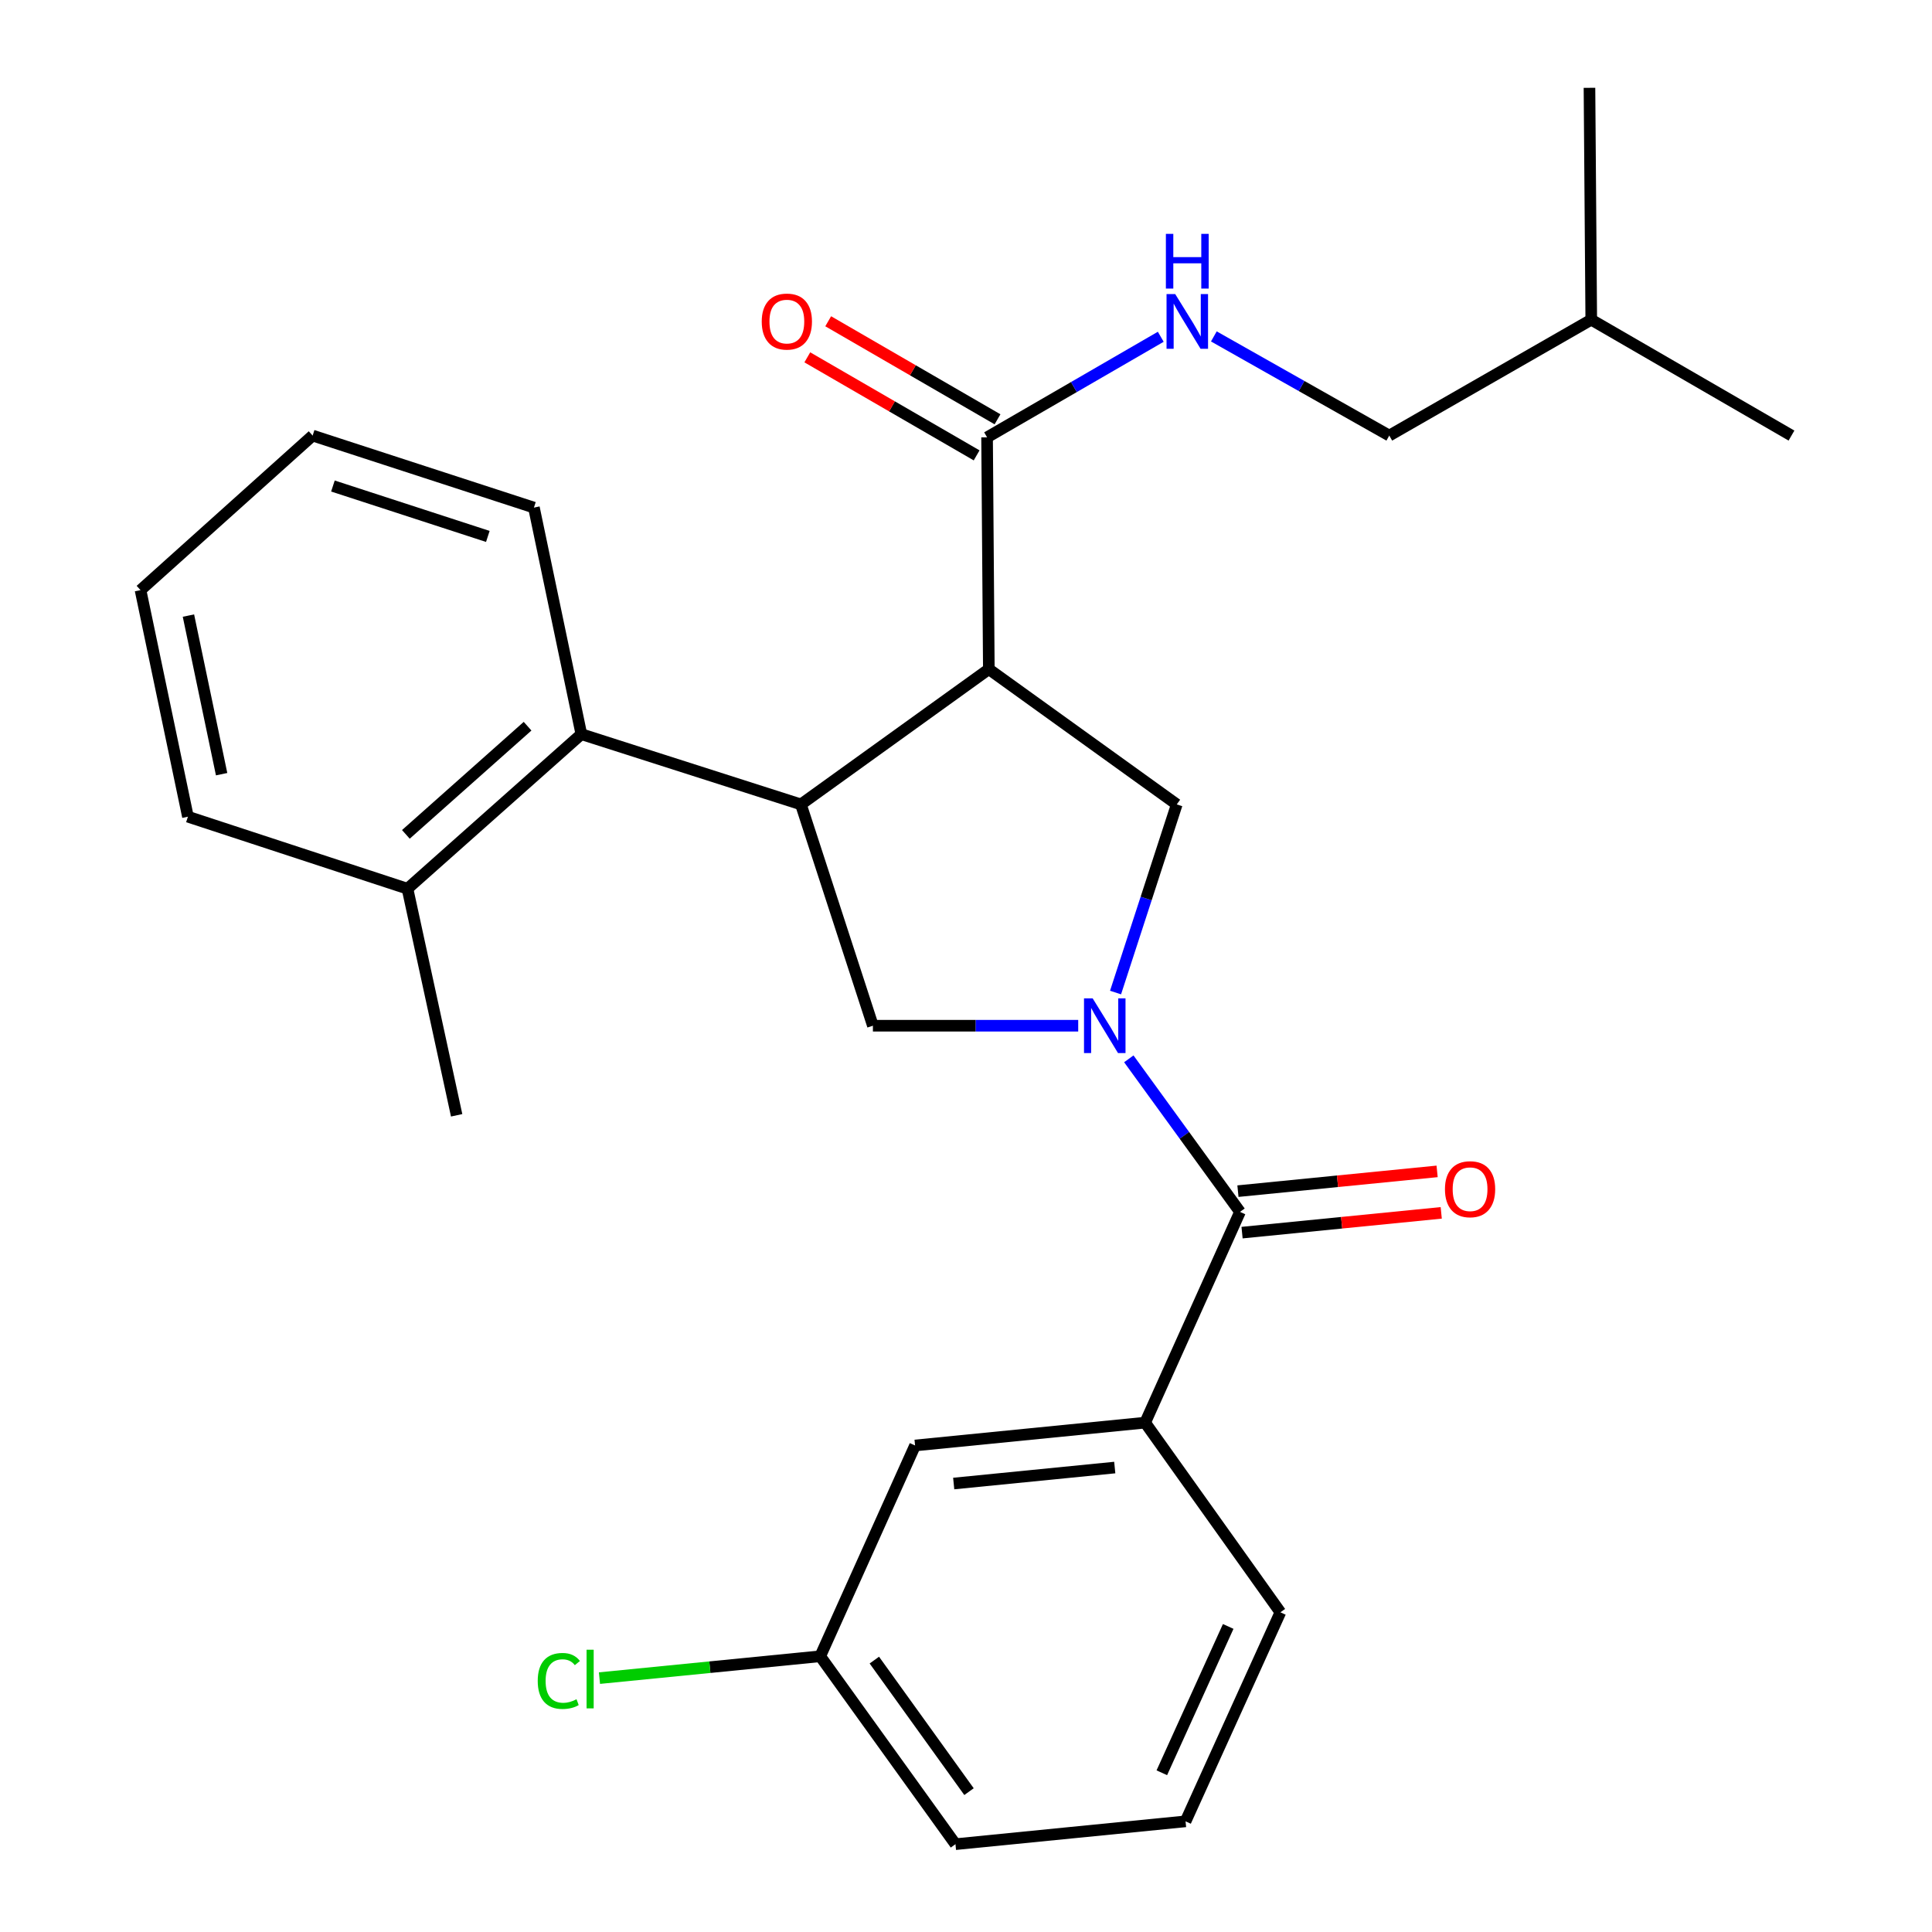 <?xml version='1.0' encoding='iso-8859-1'?>
<svg version='1.1' baseProfile='full'
              xmlns='http://www.w3.org/2000/svg'
                      xmlns:rdkit='http://www.rdkit.org/xml'
                      xmlns:xlink='http://www.w3.org/1999/xlink'
                  xml:space='preserve'
width='1000px' height='1000px' viewBox='0 0 1000 1000'>
<!-- END OF HEADER -->
<rect style='opacity:1.0;fill:#FFFFFF;stroke:none' width='1000' height='1000' x='0' y='0'> </rect>
<path class='bond-0' d='M 592.726,736.358 L 473.642,748.177' style='fill:none;fill-rule:evenodd;stroke:#000000;stroke-width:6px;stroke-linecap:butt;stroke-linejoin:miter;stroke-opacity:1' />
<path class='bond-0' d='M 576.994,759.601 L 493.635,767.874' style='fill:none;fill-rule:evenodd;stroke:#000000;stroke-width:6px;stroke-linecap:butt;stroke-linejoin:miter;stroke-opacity:1' />
<path class='bond-1' d='M 592.726,736.358 L 662.726,834.526' style='fill:none;fill-rule:evenodd;stroke:#000000;stroke-width:6px;stroke-linecap:butt;stroke-linejoin:miter;stroke-opacity:1' />
<path class='bond-2' d='M 592.726,736.358 L 641.822,627.271' style='fill:none;fill-rule:evenodd;stroke:#000000;stroke-width:6px;stroke-linecap:butt;stroke-linejoin:miter;stroke-opacity:1' />
<path class='bond-3' d='M 558.082,530.913 L 504.948,530.913' style='fill:none;fill-rule:evenodd;stroke:#0000FF;stroke-width:6px;stroke-linecap:butt;stroke-linejoin:miter;stroke-opacity:1' />
<path class='bond-3' d='M 504.948,530.913 L 451.815,530.913' style='fill:none;fill-rule:evenodd;stroke:#000000;stroke-width:6px;stroke-linecap:butt;stroke-linejoin:miter;stroke-opacity:1' />
<path class='bond-4' d='M 584.272,548.05 L 613.047,587.661' style='fill:none;fill-rule:evenodd;stroke:#0000FF;stroke-width:6px;stroke-linecap:butt;stroke-linejoin:miter;stroke-opacity:1' />
<path class='bond-4' d='M 613.047,587.661 L 641.822,627.271' style='fill:none;fill-rule:evenodd;stroke:#000000;stroke-width:6px;stroke-linecap:butt;stroke-linejoin:miter;stroke-opacity:1' />
<path class='bond-5' d='M 577.408,513.741 L 593.248,465.05' style='fill:none;fill-rule:evenodd;stroke:#0000FF;stroke-width:6px;stroke-linecap:butt;stroke-linejoin:miter;stroke-opacity:1' />
<path class='bond-5' d='M 593.248,465.05 L 609.088,416.359' style='fill:none;fill-rule:evenodd;stroke:#000000;stroke-width:6px;stroke-linecap:butt;stroke-linejoin:miter;stroke-opacity:1' />
<path class='bond-6' d='M 642.888,638.006 L 694.434,632.89' style='fill:none;fill-rule:evenodd;stroke:#000000;stroke-width:6px;stroke-linecap:butt;stroke-linejoin:miter;stroke-opacity:1' />
<path class='bond-6' d='M 694.434,632.89 L 745.98,627.774' style='fill:none;fill-rule:evenodd;stroke:#FF0000;stroke-width:6px;stroke-linecap:butt;stroke-linejoin:miter;stroke-opacity:1' />
<path class='bond-6' d='M 640.757,616.536 L 692.303,611.42' style='fill:none;fill-rule:evenodd;stroke:#000000;stroke-width:6px;stroke-linecap:butt;stroke-linejoin:miter;stroke-opacity:1' />
<path class='bond-6' d='M 692.303,611.42 L 743.849,606.304' style='fill:none;fill-rule:evenodd;stroke:#FF0000;stroke-width:6px;stroke-linecap:butt;stroke-linejoin:miter;stroke-opacity:1' />
<path class='bond-7' d='M 473.642,748.177 L 424.546,857.276' style='fill:none;fill-rule:evenodd;stroke:#000000;stroke-width:6px;stroke-linecap:butt;stroke-linejoin:miter;stroke-opacity:1' />
<path class='bond-8' d='M 424.546,857.276 L 367.414,862.934' style='fill:none;fill-rule:evenodd;stroke:#000000;stroke-width:6px;stroke-linecap:butt;stroke-linejoin:miter;stroke-opacity:1' />
<path class='bond-8' d='M 367.414,862.934 L 310.282,868.592' style='fill:none;fill-rule:evenodd;stroke:#00CC00;stroke-width:6px;stroke-linecap:butt;stroke-linejoin:miter;stroke-opacity:1' />
<path class='bond-9' d='M 424.546,857.276 L 494.546,954.545' style='fill:none;fill-rule:evenodd;stroke:#000000;stroke-width:6px;stroke-linecap:butt;stroke-linejoin:miter;stroke-opacity:1' />
<path class='bond-9' d='M 452.558,859.264 L 501.558,927.352' style='fill:none;fill-rule:evenodd;stroke:#000000;stroke-width:6px;stroke-linecap:butt;stroke-linejoin:miter;stroke-opacity:1' />
<path class='bond-10' d='M 451.815,530.913 L 414.549,416.359' style='fill:none;fill-rule:evenodd;stroke:#000000;stroke-width:6px;stroke-linecap:butt;stroke-linejoin:miter;stroke-opacity:1' />
<path class='bond-11' d='M 609.088,416.359 L 511.819,346.359' style='fill:none;fill-rule:evenodd;stroke:#000000;stroke-width:6px;stroke-linecap:butt;stroke-linejoin:miter;stroke-opacity:1' />
<path class='bond-12' d='M 511.819,346.359 L 510.908,226.364' style='fill:none;fill-rule:evenodd;stroke:#000000;stroke-width:6px;stroke-linecap:butt;stroke-linejoin:miter;stroke-opacity:1' />
<path class='bond-13' d='M 511.819,346.359 L 414.549,416.359' style='fill:none;fill-rule:evenodd;stroke:#000000;stroke-width:6px;stroke-linecap:butt;stroke-linejoin:miter;stroke-opacity:1' />
<path class='bond-14' d='M 414.549,416.359 L 300.907,380.005' style='fill:none;fill-rule:evenodd;stroke:#000000;stroke-width:6px;stroke-linecap:butt;stroke-linejoin:miter;stroke-opacity:1' />
<path class='bond-15' d='M 719.086,225.453 L 823.631,165.474' style='fill:none;fill-rule:evenodd;stroke:#000000;stroke-width:6px;stroke-linecap:butt;stroke-linejoin:miter;stroke-opacity:1' />
<path class='bond-16' d='M 719.086,225.453 L 673.685,199.791' style='fill:none;fill-rule:evenodd;stroke:#000000;stroke-width:6px;stroke-linecap:butt;stroke-linejoin:miter;stroke-opacity:1' />
<path class='bond-16' d='M 673.685,199.791 L 628.284,174.128' style='fill:none;fill-rule:evenodd;stroke:#0000FF;stroke-width:6px;stroke-linecap:butt;stroke-linejoin:miter;stroke-opacity:1' />
<path class='bond-17' d='M 510.908,226.364 L 555.858,200.338' style='fill:none;fill-rule:evenodd;stroke:#000000;stroke-width:6px;stroke-linecap:butt;stroke-linejoin:miter;stroke-opacity:1' />
<path class='bond-17' d='M 555.858,200.338 L 600.808,174.312' style='fill:none;fill-rule:evenodd;stroke:#0000FF;stroke-width:6px;stroke-linecap:butt;stroke-linejoin:miter;stroke-opacity:1' />
<path class='bond-18' d='M 516.313,217.028 L 472.493,191.657' style='fill:none;fill-rule:evenodd;stroke:#000000;stroke-width:6px;stroke-linecap:butt;stroke-linejoin:miter;stroke-opacity:1' />
<path class='bond-18' d='M 472.493,191.657 L 428.673,166.285' style='fill:none;fill-rule:evenodd;stroke:#FF0000;stroke-width:6px;stroke-linecap:butt;stroke-linejoin:miter;stroke-opacity:1' />
<path class='bond-18' d='M 505.502,235.7 L 461.682,210.328' style='fill:none;fill-rule:evenodd;stroke:#000000;stroke-width:6px;stroke-linecap:butt;stroke-linejoin:miter;stroke-opacity:1' />
<path class='bond-18' d='M 461.682,210.328 L 417.862,184.957' style='fill:none;fill-rule:evenodd;stroke:#FF0000;stroke-width:6px;stroke-linecap:butt;stroke-linejoin:miter;stroke-opacity:1' />
<path class='bond-19' d='M 823.631,165.474 L 822.708,45.455' style='fill:none;fill-rule:evenodd;stroke:#000000;stroke-width:6px;stroke-linecap:butt;stroke-linejoin:miter;stroke-opacity:1' />
<path class='bond-20' d='M 823.631,165.474 L 927.265,225.453' style='fill:none;fill-rule:evenodd;stroke:#000000;stroke-width:6px;stroke-linecap:butt;stroke-linejoin:miter;stroke-opacity:1' />
<path class='bond-21' d='M 97.271,422.724 L 72.735,305.45' style='fill:none;fill-rule:evenodd;stroke:#000000;stroke-width:6px;stroke-linecap:butt;stroke-linejoin:miter;stroke-opacity:1' />
<path class='bond-21' d='M 114.709,400.715 L 97.534,318.623' style='fill:none;fill-rule:evenodd;stroke:#000000;stroke-width:6px;stroke-linecap:butt;stroke-linejoin:miter;stroke-opacity:1' />
<path class='bond-22' d='M 97.271,422.724 L 210.914,460.002' style='fill:none;fill-rule:evenodd;stroke:#000000;stroke-width:6px;stroke-linecap:butt;stroke-linejoin:miter;stroke-opacity:1' />
<path class='bond-23' d='M 210.914,460.002 L 300.907,380.005' style='fill:none;fill-rule:evenodd;stroke:#000000;stroke-width:6px;stroke-linecap:butt;stroke-linejoin:miter;stroke-opacity:1' />
<path class='bond-23' d='M 210.079,431.877 L 273.074,375.879' style='fill:none;fill-rule:evenodd;stroke:#000000;stroke-width:6px;stroke-linecap:butt;stroke-linejoin:miter;stroke-opacity:1' />
<path class='bond-24' d='M 210.914,460.002 L 236.361,577.276' style='fill:none;fill-rule:evenodd;stroke:#000000;stroke-width:6px;stroke-linecap:butt;stroke-linejoin:miter;stroke-opacity:1' />
<path class='bond-25' d='M 300.907,380.005 L 276.359,262.731' style='fill:none;fill-rule:evenodd;stroke:#000000;stroke-width:6px;stroke-linecap:butt;stroke-linejoin:miter;stroke-opacity:1' />
<path class='bond-26' d='M 276.359,262.731 L 161.818,225.453' style='fill:none;fill-rule:evenodd;stroke:#000000;stroke-width:6px;stroke-linecap:butt;stroke-linejoin:miter;stroke-opacity:1' />
<path class='bond-26' d='M 252.501,277.655 L 172.322,251.561' style='fill:none;fill-rule:evenodd;stroke:#000000;stroke-width:6px;stroke-linecap:butt;stroke-linejoin:miter;stroke-opacity:1' />
<path class='bond-27' d='M 72.735,305.45 L 161.818,225.453' style='fill:none;fill-rule:evenodd;stroke:#000000;stroke-width:6px;stroke-linecap:butt;stroke-linejoin:miter;stroke-opacity:1' />
<path class='bond-28' d='M 662.726,834.526 L 613.642,942.727' style='fill:none;fill-rule:evenodd;stroke:#000000;stroke-width:6px;stroke-linecap:butt;stroke-linejoin:miter;stroke-opacity:1' />
<path class='bond-28' d='M 635.716,841.843 L 601.357,917.584' style='fill:none;fill-rule:evenodd;stroke:#000000;stroke-width:6px;stroke-linecap:butt;stroke-linejoin:miter;stroke-opacity:1' />
<path class='bond-29' d='M 613.642,942.727 L 494.546,954.545' style='fill:none;fill-rule:evenodd;stroke:#000000;stroke-width:6px;stroke-linecap:butt;stroke-linejoin:miter;stroke-opacity:1' />
<path  class='atom-1' d='M 565.562 516.753
L 574.842 531.753
Q 575.762 533.233, 577.242 535.913
Q 578.722 538.593, 578.802 538.753
L 578.802 516.753
L 582.562 516.753
L 582.562 545.073
L 578.682 545.073
L 568.722 528.673
Q 567.562 526.753, 566.322 524.553
Q 565.122 522.353, 564.762 521.673
L 564.762 545.073
L 561.082 545.073
L 561.082 516.753
L 565.562 516.753
' fill='#0000FF'/>
<path  class='atom-3' d='M 747.906 615.532
Q 747.906 608.732, 751.266 604.932
Q 754.626 601.132, 760.906 601.132
Q 767.186 601.132, 770.546 604.932
Q 773.906 608.732, 773.906 615.532
Q 773.906 622.412, 770.506 626.332
Q 767.106 630.212, 760.906 630.212
Q 754.666 630.212, 751.266 626.332
Q 747.906 622.452, 747.906 615.532
M 760.906 627.012
Q 765.226 627.012, 767.546 624.132
Q 769.906 621.212, 769.906 615.532
Q 769.906 609.972, 767.546 607.172
Q 765.226 604.332, 760.906 604.332
Q 756.586 604.332, 754.226 607.132
Q 751.906 609.932, 751.906 615.532
Q 751.906 621.252, 754.226 624.132
Q 756.586 627.012, 760.906 627.012
' fill='#FF0000'/>
<path  class='atom-12' d='M 608.281 152.201
L 617.561 167.201
Q 618.481 168.681, 619.961 171.361
Q 621.441 174.041, 621.521 174.201
L 621.521 152.201
L 625.281 152.201
L 625.281 180.521
L 621.401 180.521
L 611.441 164.121
Q 610.281 162.201, 609.041 160.001
Q 607.841 157.801, 607.481 157.121
L 607.481 180.521
L 603.801 180.521
L 603.801 152.201
L 608.281 152.201
' fill='#0000FF'/>
<path  class='atom-12' d='M 603.461 121.049
L 607.301 121.049
L 607.301 133.089
L 621.781 133.089
L 621.781 121.049
L 625.621 121.049
L 625.621 149.369
L 621.781 149.369
L 621.781 136.289
L 607.301 136.289
L 607.301 149.369
L 603.461 149.369
L 603.461 121.049
' fill='#0000FF'/>
<path  class='atom-13' d='M 394.274 166.441
Q 394.274 159.641, 397.634 155.841
Q 400.994 152.041, 407.274 152.041
Q 413.554 152.041, 416.914 155.841
Q 420.274 159.641, 420.274 166.441
Q 420.274 173.321, 416.874 177.241
Q 413.474 181.121, 407.274 181.121
Q 401.034 181.121, 397.634 177.241
Q 394.274 173.361, 394.274 166.441
M 407.274 177.921
Q 411.594 177.921, 413.914 175.041
Q 416.274 172.121, 416.274 166.441
Q 416.274 160.881, 413.914 158.081
Q 411.594 155.241, 407.274 155.241
Q 402.954 155.241, 400.594 158.041
Q 398.274 160.841, 398.274 166.441
Q 398.274 172.161, 400.594 175.041
Q 402.954 177.921, 407.274 177.921
' fill='#FF0000'/>
<path  class='atom-24' d='M 278.33 870.051
Q 278.33 863.011, 281.61 859.331
Q 284.93 855.611, 291.21 855.611
Q 297.05 855.611, 300.17 859.731
L 297.53 861.891
Q 295.25 858.891, 291.21 858.891
Q 286.93 858.891, 284.65 861.771
Q 282.41 864.611, 282.41 870.051
Q 282.41 875.651, 284.73 878.531
Q 287.09 881.411, 291.65 881.411
Q 294.77 881.411, 298.41 879.531
L 299.53 882.531
Q 298.05 883.491, 295.81 884.051
Q 293.57 884.611, 291.09 884.611
Q 284.93 884.611, 281.61 880.851
Q 278.33 877.091, 278.33 870.051
' fill='#00CC00'/>
<path  class='atom-24' d='M 303.61 853.891
L 307.29 853.891
L 307.29 884.251
L 303.61 884.251
L 303.61 853.891
' fill='#00CC00'/>
</svg>
